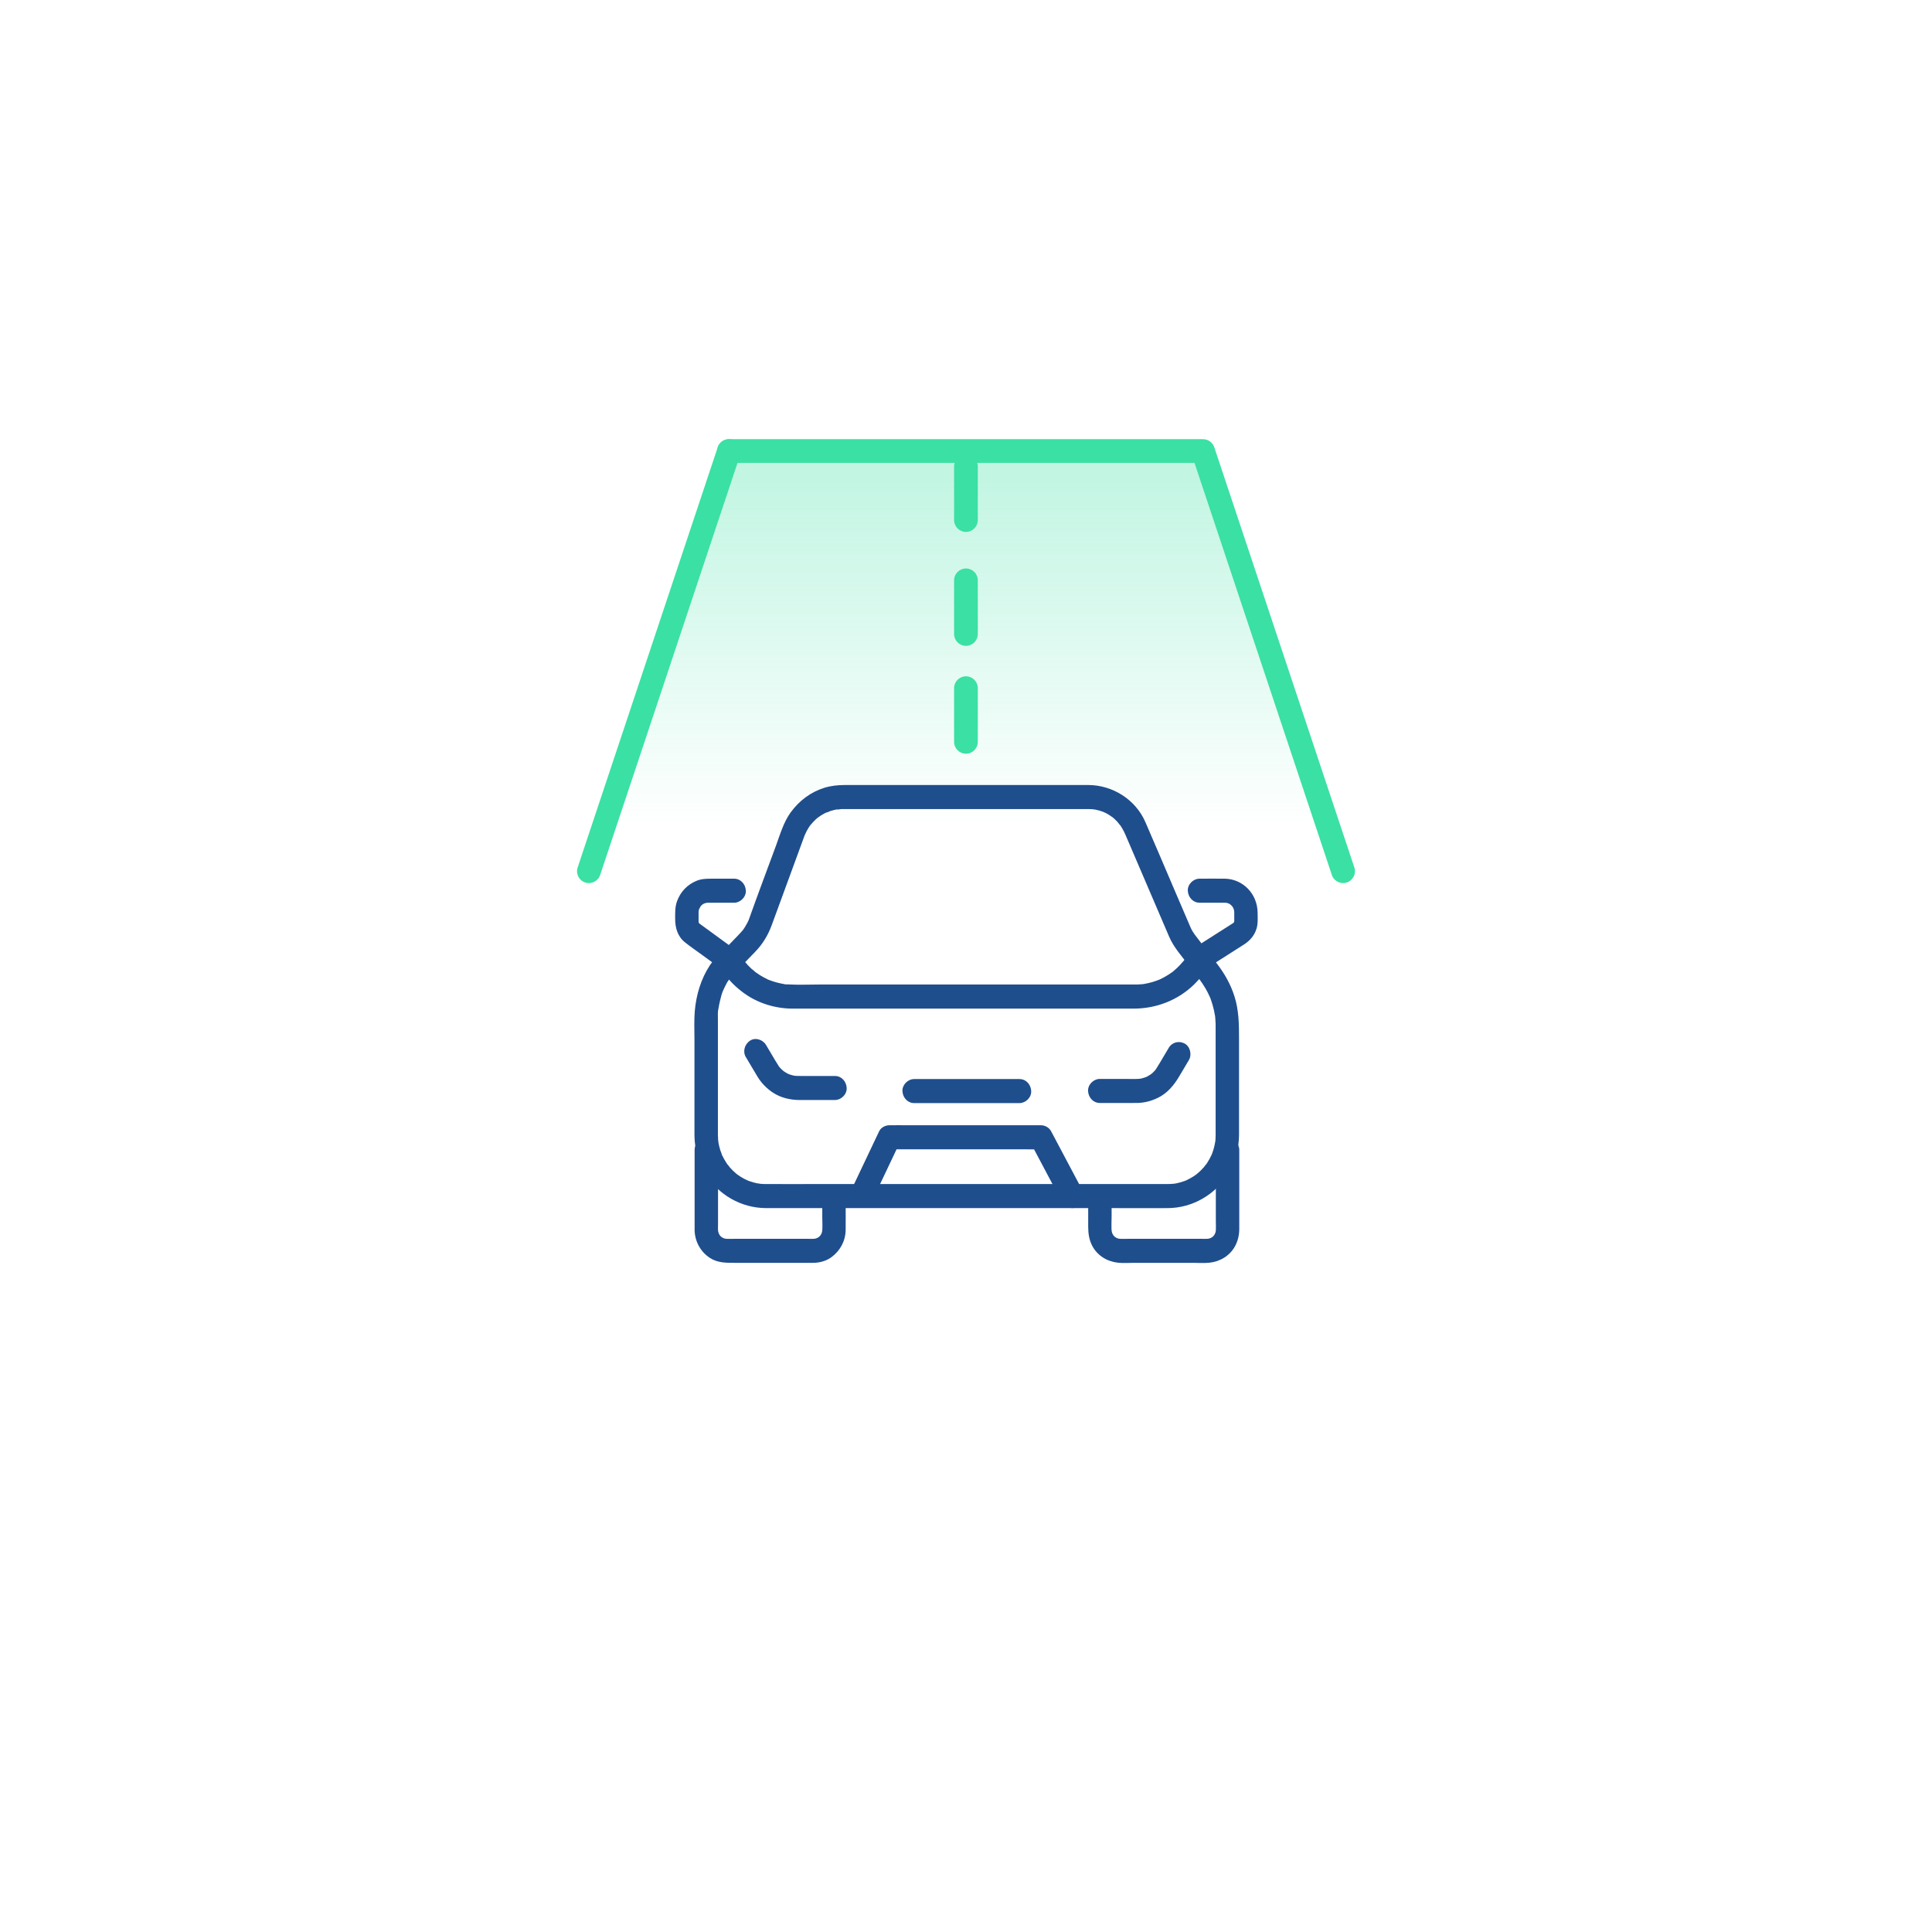 <svg width="104" height="104" viewBox="0 0 104 104" fill="none" xmlns="http://www.w3.org/2000/svg">
<g filter="url(#filter0_d_4629_9575)">
<rect x="20" y="12" width="64" height="64" rx="16" fill="white" fill-opacity="0.9" shape-rendering="crispEdges"/>
</g>
<rect x="23" y="15" width="58" height="58" rx="16" fill="white"/>
<path d="M31.992 46.32L39.532 24.57H64.762L72.302 46.32H31.992Z" fill="url(#paint0_linear_4629_9575)"/>
<path fill-rule="evenodd" clip-rule="evenodd" d="M39.442 23.674C39.777 23.785 39.957 24.146 39.846 24.481L32.306 47.101C32.194 47.435 31.833 47.615 31.499 47.504C31.165 47.393 30.984 47.031 31.095 46.697L38.635 24.077C38.747 23.743 39.108 23.562 39.442 23.674Z" fill="#3AE0A4"/>
<path fill-rule="evenodd" clip-rule="evenodd" d="M38.602 24.279C38.602 23.926 38.887 23.641 39.24 23.641H64.76C65.034 23.641 65.278 23.816 65.365 24.077L72.905 46.697C73.016 47.031 72.836 47.392 72.501 47.504C72.167 47.615 71.806 47.435 71.694 47.1L64.3 24.917H39.24C38.887 24.917 38.602 24.631 38.602 24.279Z" fill="#3AE0A4"/>
<path fill-rule="evenodd" clip-rule="evenodd" d="M51.997 24.469C52.35 24.469 52.635 24.754 52.635 25.107V27.995C52.635 28.348 52.35 28.633 51.997 28.633C51.645 28.633 51.359 28.348 51.359 27.995V25.107C51.359 24.754 51.645 24.469 51.997 24.469Z" fill="#3AE0A4"/>
<path fill-rule="evenodd" clip-rule="evenodd" d="M51.997 30.602C52.35 30.602 52.635 30.887 52.635 31.24V34.128C52.635 34.48 52.35 34.766 51.997 34.766C51.645 34.766 51.359 34.48 51.359 34.128V31.24C51.359 30.887 51.645 30.602 51.997 30.602Z" fill="#3AE0A4"/>
<path fill-rule="evenodd" clip-rule="evenodd" d="M51.997 36.406C52.35 36.406 52.635 36.692 52.635 37.044V39.933C52.635 40.285 52.35 40.571 51.997 40.571C51.645 40.571 51.359 40.285 51.359 39.933V37.044C51.359 36.692 51.645 36.406 51.997 36.406Z" fill="#3AE0A4"/>
<path d="M52.021 63.737H44.153C43.177 63.737 42.201 63.742 41.226 63.737C41.191 63.737 41.155 63.737 41.12 63.736C41.048 63.733 40.977 63.729 40.906 63.722C40.846 63.716 40.759 63.674 40.92 63.726C40.873 63.711 40.817 63.71 40.769 63.7C40.633 63.672 40.498 63.636 40.366 63.59C40.331 63.578 40.296 63.565 40.261 63.551C40.214 63.533 40.12 63.471 40.272 63.559C40.203 63.518 40.125 63.491 40.054 63.452C39.929 63.385 39.807 63.309 39.692 63.225C39.663 63.204 39.634 63.176 39.603 63.158C39.748 63.24 39.657 63.2 39.616 63.164C39.559 63.116 39.504 63.066 39.451 63.014C39.398 62.962 39.347 62.907 39.297 62.851C39.251 62.8 39.208 62.722 39.155 62.679C39.163 62.685 39.246 62.806 39.186 62.72C39.165 62.689 39.142 62.659 39.122 62.628C39.073 62.555 39.027 62.48 38.984 62.403C38.947 62.338 38.913 62.27 38.88 62.202C38.869 62.178 38.859 62.156 38.848 62.133C38.819 62.067 38.831 62.002 38.853 62.146C38.843 62.075 38.799 61.998 38.777 61.929C38.75 61.843 38.726 61.755 38.706 61.667C38.692 61.603 38.679 61.54 38.669 61.475C38.657 61.41 38.679 61.327 38.669 61.49C38.671 61.453 38.659 61.408 38.657 61.371C38.649 61.276 38.646 61.181 38.645 61.085C38.645 60.939 38.645 60.792 38.645 60.647V55.039C38.645 54.978 38.645 54.917 38.645 54.856C38.645 54.674 38.627 54.457 38.677 54.281C38.632 54.443 38.675 54.295 38.681 54.257C38.689 54.208 38.697 54.159 38.706 54.111C38.721 54.03 38.739 53.95 38.759 53.869C38.808 53.67 38.859 53.441 38.954 53.259C38.878 53.404 38.954 53.259 38.967 53.232C38.981 53.202 38.994 53.172 39.008 53.142C39.05 53.052 39.096 52.964 39.144 52.878C39.168 52.834 39.303 52.666 39.296 52.623C39.305 52.679 39.191 52.742 39.236 52.699C39.475 52.477 39.694 52.226 39.92 51.992C40.166 51.738 40.411 51.484 40.656 51.231C41.052 50.822 41.338 50.351 41.537 49.814C41.726 49.303 41.912 48.791 42.1 48.279C42.396 47.472 42.692 46.664 42.988 45.856C43.08 45.604 43.174 45.351 43.266 45.098C43.282 45.055 43.297 45.013 43.313 44.969C43.313 44.969 43.313 44.969 43.313 44.968L43.327 44.929C43.352 44.864 43.347 44.877 43.31 44.968C43.32 44.968 43.406 44.767 43.418 44.745C43.45 44.685 43.484 44.627 43.52 44.569C43.541 44.535 43.563 44.501 43.586 44.468C43.601 44.446 43.617 44.424 43.632 44.403C43.573 44.479 43.565 44.491 43.606 44.438C43.7 44.325 43.796 44.216 43.903 44.117C43.932 44.09 43.961 44.063 43.991 44.038C44.001 44.03 44.011 44.021 44.021 44.013C44.073 43.97 44.061 43.979 43.986 44.04C44.004 44.04 44.065 43.981 44.081 43.97C44.124 43.94 44.168 43.911 44.212 43.884C44.268 43.849 44.325 43.817 44.383 43.786C44.417 43.768 44.453 43.75 44.489 43.734C44.5 43.729 44.512 43.722 44.524 43.717C44.586 43.69 44.572 43.696 44.482 43.736C44.527 43.746 44.657 43.67 44.704 43.655C44.78 43.632 44.856 43.611 44.934 43.594C44.973 43.585 45.013 43.578 45.052 43.571L45.092 43.564C45.16 43.553 45.144 43.555 45.043 43.571C45.096 43.591 45.224 43.555 45.285 43.553C45.316 43.553 45.349 43.553 45.381 43.553C45.433 43.553 45.484 43.553 45.537 43.553H54.632C55.95 43.553 57.269 43.549 58.587 43.553C58.595 43.553 58.603 43.553 58.609 43.553C58.677 43.553 58.746 43.555 58.814 43.56C58.843 43.563 58.909 43.582 58.936 43.572C58.835 43.558 58.82 43.556 58.889 43.567C58.916 43.572 58.942 43.577 58.968 43.582C59.111 43.61 59.254 43.652 59.391 43.704C59.404 43.709 59.416 43.713 59.428 43.718C59.491 43.744 59.478 43.738 59.388 43.699C59.401 43.719 59.474 43.74 59.496 43.751C59.573 43.79 59.648 43.832 59.721 43.879C59.783 43.918 59.842 43.961 59.902 44.003C60.018 44.084 59.793 43.907 59.899 44.001C59.929 44.028 59.96 44.054 59.99 44.081C60.05 44.135 60.106 44.192 60.16 44.252C60.181 44.274 60.302 44.441 60.316 44.438L60.267 44.372C60.283 44.395 60.299 44.417 60.314 44.44C60.337 44.473 60.359 44.508 60.381 44.543C60.425 44.614 60.465 44.686 60.502 44.761C60.529 44.814 60.553 44.868 60.577 44.923C60.773 45.375 60.966 45.829 61.16 46.282C61.752 47.662 62.343 49.042 62.935 50.422C63.175 50.982 63.596 51.451 63.962 51.93C64.18 52.216 64.399 52.502 64.618 52.788C64.633 52.808 64.647 52.83 64.664 52.849C64.553 52.726 64.686 52.882 64.706 52.911C64.769 53.003 64.828 53.097 64.885 53.194C64.973 53.344 65.052 53.5 65.122 53.66C65.137 53.694 65.215 53.819 65.132 53.68C65.155 53.718 65.168 53.772 65.183 53.814C65.221 53.919 65.254 54.025 65.284 54.132C65.331 54.3 65.37 54.472 65.398 54.644C65.404 54.68 65.441 54.835 65.403 54.661C65.413 54.707 65.414 54.758 65.418 54.805C65.426 54.901 65.432 54.997 65.436 55.093C65.438 55.168 65.438 55.242 65.438 55.317V60.717C65.438 60.843 65.438 60.967 65.438 61.092C65.438 61.173 65.436 61.253 65.43 61.334C65.427 61.374 65.422 61.414 65.419 61.453C65.407 61.597 65.446 61.297 65.42 61.439C65.394 61.593 65.362 61.745 65.317 61.894C65.295 61.968 65.268 62.04 65.243 62.113C65.197 62.244 65.306 61.973 65.249 62.1C65.233 62.134 65.218 62.17 65.202 62.203C65.137 62.34 65.064 62.472 64.981 62.599C64.961 62.63 64.939 62.661 64.918 62.692C64.88 62.745 64.814 62.779 64.927 62.681C64.883 62.719 64.848 62.781 64.809 62.825C64.703 62.947 64.588 63.061 64.466 63.166C64.45 63.181 64.423 63.197 64.409 63.214C64.504 63.096 64.472 63.165 64.419 63.204C64.36 63.248 64.299 63.291 64.236 63.331C64.11 63.412 63.978 63.48 63.843 63.545C63.721 63.604 63.984 63.492 63.856 63.539C63.821 63.552 63.786 63.567 63.751 63.579C63.68 63.605 63.608 63.627 63.535 63.647C63.474 63.664 63.413 63.679 63.35 63.693C63.313 63.7 63.276 63.708 63.238 63.714C63.213 63.718 63.188 63.723 63.162 63.726C63.267 63.712 63.284 63.71 63.215 63.718C63.091 63.73 62.967 63.737 62.842 63.738C62.514 63.738 62.187 63.738 61.858 63.738H52.016C51.687 63.738 51.371 64.036 51.386 64.385C51.401 64.736 51.663 65.033 52.016 65.033H59.984C60.943 65.033 61.903 65.038 62.862 65.033C64.198 65.026 65.455 64.3 66.148 63.125C66.508 62.517 66.693 61.804 66.697 61.093C66.697 60.963 66.697 60.833 66.697 60.703V55.924C66.697 55.154 66.691 54.396 66.457 53.652C66.252 52.996 65.927 52.421 65.514 51.882C65.294 51.593 65.073 51.304 64.852 51.015C64.651 50.752 64.451 50.489 64.249 50.226C64.245 50.22 64.24 50.214 64.236 50.208C64.393 50.41 64.225 50.182 64.192 50.127C64.147 50.05 64.108 49.971 64.073 49.889C64.052 49.84 64.031 49.791 64.01 49.742C63.75 49.136 63.49 48.53 63.23 47.924C62.706 46.703 62.19 45.478 61.659 44.259C61.13 43.034 59.885 42.262 58.592 42.258C58.108 42.257 57.624 42.258 57.14 42.258H45.471C45.102 42.258 44.729 42.297 44.373 42.407C43.645 42.635 43.028 43.097 42.571 43.719C42.186 44.243 41.997 44.906 41.774 45.515C41.289 46.836 40.789 48.152 40.319 49.479C40.313 49.495 40.303 49.516 40.301 49.529C40.31 49.507 40.319 49.485 40.329 49.463C40.316 49.493 40.303 49.522 40.29 49.551C40.27 49.594 40.25 49.637 40.228 49.679C40.192 49.75 40.153 49.819 40.111 49.885C40.086 49.926 40.061 49.966 40.034 50.004C40.016 50.03 39.998 50.056 39.979 50.082C40.031 50.015 40.035 50.009 39.992 50.064C39.899 50.174 39.802 50.279 39.702 50.382C39.426 50.668 39.15 50.954 38.873 51.24C38.647 51.474 38.386 51.697 38.206 51.972C37.731 52.698 37.473 53.565 37.4 54.431C37.357 54.933 37.383 55.449 37.383 55.952V60.754C37.383 60.893 37.38 61.034 37.384 61.174C37.401 61.88 37.599 62.592 37.971 63.189C38.678 64.327 39.905 65.025 41.22 65.032C41.516 65.034 41.812 65.032 42.107 65.032H52.019C52.348 65.032 52.664 64.734 52.649 64.385C52.634 64.034 52.372 63.737 52.019 63.737H52.021Z" fill="#1F4E8D"/>
<path d="M64.572 48.593H65.446C65.593 48.593 65.74 48.593 65.888 48.593C65.926 48.593 65.964 48.593 66.001 48.595C66.126 48.602 65.99 48.619 65.975 48.589C65.976 48.592 66.042 48.603 66.053 48.606C66.064 48.609 66.159 48.648 66.166 48.642C66.083 48.604 66.063 48.596 66.106 48.616C66.123 48.625 66.141 48.634 66.158 48.643C66.186 48.659 66.213 48.678 66.241 48.694C66.343 48.754 66.218 48.718 66.222 48.676C66.222 48.685 66.363 48.816 66.358 48.816C66.347 48.818 66.272 48.682 66.329 48.779C66.346 48.808 66.364 48.836 66.38 48.864C66.389 48.88 66.41 48.947 66.425 48.953C66.39 48.866 66.381 48.846 66.398 48.892C66.404 48.911 66.41 48.93 66.416 48.95C66.42 48.962 66.436 49.066 66.444 49.069C66.433 49.064 66.435 48.901 66.436 49.021C66.436 49.056 66.439 49.091 66.44 49.126C66.44 49.208 66.44 49.291 66.44 49.373C66.44 49.441 66.437 49.51 66.44 49.579C66.446 49.711 66.434 49.572 66.445 49.583C66.447 49.569 66.449 49.554 66.452 49.541C66.447 49.569 66.441 49.598 66.432 49.626C66.409 49.755 66.441 49.581 66.45 49.592C66.437 49.618 66.424 49.643 66.409 49.668C66.378 49.715 66.378 49.717 66.409 49.673C66.512 49.608 66.349 49.696 66.371 49.703C66.348 49.696 66.507 49.614 66.394 49.681C66.391 49.683 66.388 49.686 66.385 49.687C66.357 49.705 66.329 49.723 66.301 49.741C65.717 50.114 65.132 50.486 64.549 50.858C64.454 50.919 64.358 50.978 64.263 51.04C64.07 51.166 63.972 51.348 63.848 51.537C63.823 51.574 63.692 51.78 63.787 51.63C63.751 51.687 63.702 51.737 63.66 51.788C63.558 51.908 63.45 52.022 63.334 52.129C63.28 52.18 63.224 52.228 63.167 52.277C63.082 52.351 63.18 52.271 63.191 52.26C63.161 52.29 63.119 52.315 63.084 52.34C62.965 52.427 62.841 52.506 62.712 52.579C62.648 52.615 62.583 52.65 62.517 52.682C62.485 52.699 62.451 52.714 62.417 52.73C62.333 52.772 62.563 52.672 62.427 52.726C62.29 52.782 62.151 52.831 62.009 52.871C61.867 52.912 61.722 52.942 61.576 52.969C61.429 52.996 61.685 52.958 61.589 52.968C61.552 52.971 61.515 52.977 61.477 52.98C61.395 52.988 61.312 52.993 61.23 52.996C61.162 52.997 61.093 52.997 61.025 52.997H44.068C43.52 52.997 42.965 53.024 42.417 52.99C42.35 52.986 42.247 52.996 42.187 52.97C42.2 52.975 42.336 52.994 42.218 52.974C42.18 52.968 42.142 52.962 42.105 52.954C41.948 52.925 41.792 52.885 41.639 52.837C41.567 52.814 41.495 52.789 41.424 52.761C41.404 52.753 41.359 52.742 41.34 52.727C41.46 52.816 41.367 52.739 41.323 52.719C41.185 52.654 41.051 52.581 40.921 52.501C40.857 52.461 40.793 52.418 40.73 52.374C40.699 52.352 40.668 52.33 40.637 52.307C40.54 52.235 40.639 52.276 40.637 52.309C40.638 52.286 40.477 52.172 40.462 52.158C40.399 52.1 40.338 52.04 40.279 51.979C40.176 51.871 40.085 51.754 39.989 51.641C40.155 51.835 39.986 51.637 39.95 51.589C39.815 51.41 39.686 51.203 39.507 51.07C39.449 51.026 39.389 50.983 39.33 50.94C39.041 50.729 38.752 50.518 38.462 50.307C38.201 50.116 37.939 49.925 37.678 49.735C37.657 49.72 37.638 49.705 37.618 49.692C37.585 49.669 37.678 49.729 37.667 49.73C37.657 49.719 37.646 49.708 37.635 49.698C37.589 49.645 37.594 49.653 37.648 49.722C37.641 49.709 37.632 49.696 37.625 49.683C37.593 49.62 37.594 49.63 37.631 49.714C37.632 49.71 37.609 49.639 37.605 49.626C37.557 49.491 37.598 49.759 37.605 49.614C37.605 49.599 37.605 49.585 37.605 49.57C37.605 49.475 37.605 49.381 37.605 49.286C37.605 49.227 37.605 49.167 37.605 49.108C37.605 49.08 37.607 49.052 37.609 49.024C37.614 48.886 37.572 49.128 37.605 49.051C37.618 49.023 37.62 48.982 37.629 48.952C37.668 48.814 37.657 48.942 37.62 48.956C37.642 48.948 37.699 48.812 37.715 48.781C37.78 48.671 37.637 48.849 37.699 48.803C37.724 48.785 37.744 48.753 37.766 48.731C37.763 48.734 37.824 48.681 37.823 48.678C37.801 48.695 37.778 48.712 37.757 48.73C37.778 48.714 37.798 48.699 37.82 48.685C37.842 48.671 37.865 48.657 37.888 48.644C38.02 48.571 37.897 48.659 37.879 48.643C37.878 48.642 38.067 48.596 38.071 48.589C38.041 48.592 38.013 48.597 37.983 48.6C38.01 48.597 38.038 48.595 38.065 48.594C38.078 48.594 38.093 48.594 38.107 48.594C38.139 48.594 38.172 48.594 38.205 48.594H39.519C39.848 48.594 40.164 48.296 40.149 47.947C40.134 47.596 39.872 47.3 39.519 47.3H38.288C38.023 47.3 37.756 47.308 37.506 47.41C37.003 47.615 36.637 47.992 36.445 48.513C36.332 48.818 36.344 49.145 36.344 49.465C36.344 49.956 36.481 50.416 36.874 50.727C37.178 50.969 37.5 51.189 37.813 51.417C38.166 51.675 38.519 51.933 38.872 52.19C38.796 52.112 38.721 52.035 38.646 51.958C38.77 52.123 38.894 52.289 39.019 52.455C39.315 52.849 39.658 53.18 40.056 53.467C40.806 54.009 41.733 54.289 42.647 54.294C42.891 54.294 43.137 54.294 43.381 54.294H61.02C62.236 54.294 63.402 53.851 64.288 52.985C64.595 52.686 64.865 52.333 65.078 51.958C65.002 52.035 64.927 52.112 64.852 52.19C65.555 51.741 66.258 51.293 66.961 50.844C67.281 50.641 67.521 50.367 67.638 49.994C67.724 49.721 67.701 49.403 67.697 49.118C67.685 48.11 66.899 47.309 65.919 47.299C65.47 47.294 65.02 47.299 64.57 47.299C64.241 47.299 63.925 47.596 63.94 47.946C63.955 48.296 64.217 48.593 64.57 48.593H64.572Z" fill="#1F4E8D"/>
<path d="M40.149 56.902C40.304 57.162 40.459 57.423 40.614 57.684C40.672 57.784 40.73 57.884 40.791 57.981C40.999 58.314 41.269 58.59 41.591 58.806C42.031 59.1 42.545 59.214 43.063 59.214H44.947C45.276 59.214 45.592 58.917 45.577 58.567C45.561 58.217 45.299 57.92 44.947 57.92H43.124C42.985 57.92 42.848 57.92 42.711 57.904C42.766 57.911 42.822 57.919 42.878 57.927C42.704 57.902 42.535 57.855 42.373 57.786C42.423 57.808 42.473 57.829 42.523 57.852C42.449 57.818 42.375 57.781 42.304 57.739C42.269 57.718 42.234 57.696 42.2 57.672C42.155 57.641 42.056 57.541 42.203 57.681C42.15 57.631 42.093 57.586 42.042 57.534C42.013 57.504 41.984 57.474 41.957 57.442C41.921 57.4 41.85 57.276 41.957 57.449C41.883 57.328 41.804 57.21 41.732 57.087C41.567 56.809 41.401 56.53 41.236 56.251C41.065 55.962 40.664 55.828 40.374 56.019C40.092 56.206 39.965 56.595 40.148 56.904L40.149 56.902Z" fill="#1F4E8D"/>
<path d="M62.911 56.41C62.746 56.689 62.581 56.968 62.415 57.246C62.342 57.369 62.265 57.487 62.19 57.608C62.297 57.435 62.226 57.559 62.19 57.601C62.162 57.633 62.135 57.663 62.105 57.693C62.054 57.746 61.999 57.792 61.944 57.84C62.101 57.702 61.989 57.803 61.947 57.831C61.914 57.855 61.879 57.877 61.843 57.898C61.773 57.94 61.7 57.977 61.624 58.011C61.675 57.989 61.724 57.968 61.774 57.945C61.612 58.014 61.444 58.062 61.27 58.086C61.325 58.078 61.381 58.07 61.437 58.062C61.166 58.096 60.884 58.079 60.611 58.079H59.201C58.871 58.079 58.556 58.377 58.571 58.726C58.586 59.076 58.848 59.373 59.201 59.373H60.998C61.082 59.373 61.166 59.375 61.25 59.372C61.64 59.359 62.007 59.258 62.357 59.082C62.844 58.836 63.192 58.422 63.469 57.955C63.645 57.657 63.822 57.359 63.999 57.062C64.17 56.773 64.069 56.338 63.773 56.176C63.466 56.01 63.094 56.099 62.911 56.408V56.41Z" fill="#1F4E8D"/>
<path d="M46.915 64.709C47.352 63.786 47.791 62.863 48.228 61.94C48.291 61.809 48.353 61.678 48.415 61.547C48.233 61.654 48.052 61.761 47.871 61.867H55.033C55.363 61.867 55.694 61.877 56.023 61.867C56.028 61.867 56.033 61.867 56.037 61.867L55.493 61.547C55.983 62.471 56.473 63.396 56.963 64.32C57.032 64.45 57.101 64.58 57.17 64.709C57.328 65.007 57.752 65.127 58.031 64.941C58.325 64.746 58.426 64.374 58.257 64.056C57.767 63.132 57.277 62.207 56.787 61.283C56.718 61.153 56.649 61.023 56.58 60.894C56.475 60.695 56.253 60.573 56.036 60.573H48.874C48.544 60.573 48.213 60.566 47.883 60.573C47.879 60.573 47.874 60.573 47.87 60.573C47.661 60.573 47.421 60.693 47.326 60.894C46.888 61.817 46.45 62.74 46.012 63.663C45.95 63.794 45.888 63.925 45.826 64.056C45.681 64.36 45.736 64.77 46.052 64.941C46.335 65.095 46.76 65.034 46.913 64.709H46.915Z" fill="#1F4E8D"/>
<path d="M49.208 59.38H54.88C55.209 59.38 55.525 59.083 55.51 58.733C55.495 58.383 55.233 58.086 54.88 58.086H49.208C48.879 58.086 48.563 58.384 48.579 58.733C48.594 59.083 48.856 59.38 49.208 59.38Z" fill="#1F4E8D"/>
<path d="M37.391 61.905V65.969C37.391 66.056 37.39 66.142 37.391 66.23C37.408 66.838 37.716 67.391 38.218 67.716C38.627 67.981 39.074 67.979 39.533 67.979H41.039C41.946 67.979 42.853 67.98 43.76 67.979C44.112 67.979 44.475 67.883 44.764 67.669C45.232 67.322 45.516 66.798 45.522 66.199C45.528 65.733 45.522 65.266 45.522 64.8V64.647C45.522 64.309 45.233 63.984 44.893 64C44.552 64.015 44.263 64.284 44.263 64.647V65.477C44.263 65.763 44.286 66.063 44.254 66.349L44.276 66.177C44.263 66.273 44.239 66.365 44.204 66.456C44.225 66.404 44.246 66.353 44.268 66.301C44.239 66.371 44.206 66.438 44.165 66.501C44.13 66.553 44.077 66.583 44.198 66.46C44.172 66.486 44.15 66.517 44.125 66.543C44.118 66.55 44.05 66.622 44.044 66.618C44.047 66.62 44.197 66.507 44.084 66.583C44.023 66.626 43.957 66.66 43.89 66.689C43.94 66.668 43.99 66.646 44.04 66.624C43.952 66.659 43.862 66.683 43.769 66.698C43.825 66.69 43.881 66.683 43.936 66.675C43.75 66.697 43.556 66.684 43.368 66.684H39.66C39.435 66.684 39.202 66.701 38.978 66.675L39.146 66.698C39.052 66.684 38.962 66.66 38.874 66.624C38.925 66.645 38.974 66.667 39.025 66.689C38.957 66.66 38.892 66.626 38.831 66.583C38.779 66.548 38.75 66.494 38.87 66.618C38.845 66.591 38.815 66.569 38.789 66.543C38.783 66.536 38.712 66.466 38.717 66.46C38.715 66.463 38.825 66.616 38.75 66.501C38.709 66.438 38.675 66.37 38.647 66.301C38.668 66.353 38.689 66.404 38.711 66.456C38.676 66.365 38.653 66.273 38.638 66.177L38.661 66.349C38.641 66.176 38.652 65.997 38.652 65.824V61.906C38.652 61.567 38.362 61.243 38.022 61.258C37.681 61.274 37.392 61.543 37.392 61.906L37.391 61.905Z" fill="#1F4E8D"/>
<path d="M65.449 61.905V65.722C65.449 65.928 65.463 66.142 65.439 66.349L65.462 66.177C65.449 66.273 65.425 66.365 65.39 66.456C65.411 66.404 65.432 66.353 65.454 66.301C65.425 66.371 65.392 66.438 65.35 66.501C65.316 66.553 65.263 66.583 65.384 66.46C65.358 66.486 65.336 66.517 65.311 66.543C65.304 66.55 65.236 66.622 65.23 66.618C65.233 66.62 65.382 66.507 65.27 66.583C65.209 66.626 65.143 66.66 65.076 66.689C65.126 66.668 65.176 66.646 65.226 66.624C65.138 66.659 65.048 66.683 64.955 66.698L65.122 66.675C64.936 66.697 64.742 66.684 64.554 66.684H60.845C60.621 66.684 60.388 66.701 60.164 66.675C60.22 66.683 60.276 66.69 60.331 66.698C60.238 66.684 60.148 66.66 60.06 66.624C60.111 66.645 60.16 66.667 60.211 66.689C60.142 66.66 60.078 66.626 60.017 66.583C59.965 66.548 59.936 66.494 60.056 66.618C60.031 66.591 60.001 66.569 59.975 66.543C59.969 66.536 59.898 66.466 59.902 66.46C59.901 66.463 60.011 66.616 59.936 66.501C59.895 66.438 59.861 66.37 59.833 66.301C59.854 66.353 59.875 66.404 59.897 66.456C59.862 66.365 59.839 66.273 59.824 66.177L59.847 66.349C59.814 66.063 59.838 65.764 59.838 65.477V64.647C59.838 64.309 59.548 63.984 59.208 64C58.867 64.015 58.578 64.284 58.578 64.647V66.033C58.578 66.393 58.625 66.733 58.792 67.057C59.069 67.594 59.604 67.909 60.179 67.972C60.449 68.001 60.73 67.98 61.001 67.98H64.272C64.543 67.98 64.824 68 65.094 67.973C65.671 67.916 66.205 67.602 66.489 67.07C66.643 66.781 66.71 66.468 66.71 66.14V61.906C66.71 61.567 66.42 61.243 66.08 61.258C65.739 61.274 65.45 61.543 65.45 61.906L65.449 61.905Z" fill="#1F4E8D"/>
<defs>
<filter id="filter0_d_4629_9575" x="0" y="0" width="104" height="104" filterUnits="userSpaceOnUse" color-interpolation-filters="sRGB">
<feFlood flood-opacity="0" result="BackgroundImageFix"/>
<feColorMatrix in="SourceAlpha" type="matrix" values="0 0 0 0 0 0 0 0 0 0 0 0 0 0 0 0 0 0 127 0" result="hardAlpha"/>
<feOffset dy="8"/>
<feGaussianBlur stdDeviation="10"/>
<feComposite in2="hardAlpha" operator="out"/>
<feColorMatrix type="matrix" values="0 0 0 0 0.608 0 0 0 0 0.757 0 0 0 0 0.8 0 0 0 0.32 0"/>
<feBlend mode="multiply" in2="BackgroundImageFix" result="effect1_dropShadow_4629_9575"/>
<feBlend mode="normal" in="SourceGraphic" in2="effect1_dropShadow_4629_9575" result="shape"/>
</filter>
<linearGradient id="paint0_linear_4629_9575" x1="52.147" y1="26.02" x2="52.147" y2="46.32" gradientUnits="userSpaceOnUse">
<stop stop-color="#3AE0A4" stop-opacity="0.3"/>
<stop offset="0.912" stop-color="#3AE0A4" stop-opacity="0"/>
</linearGradient>
</defs>
</svg>
